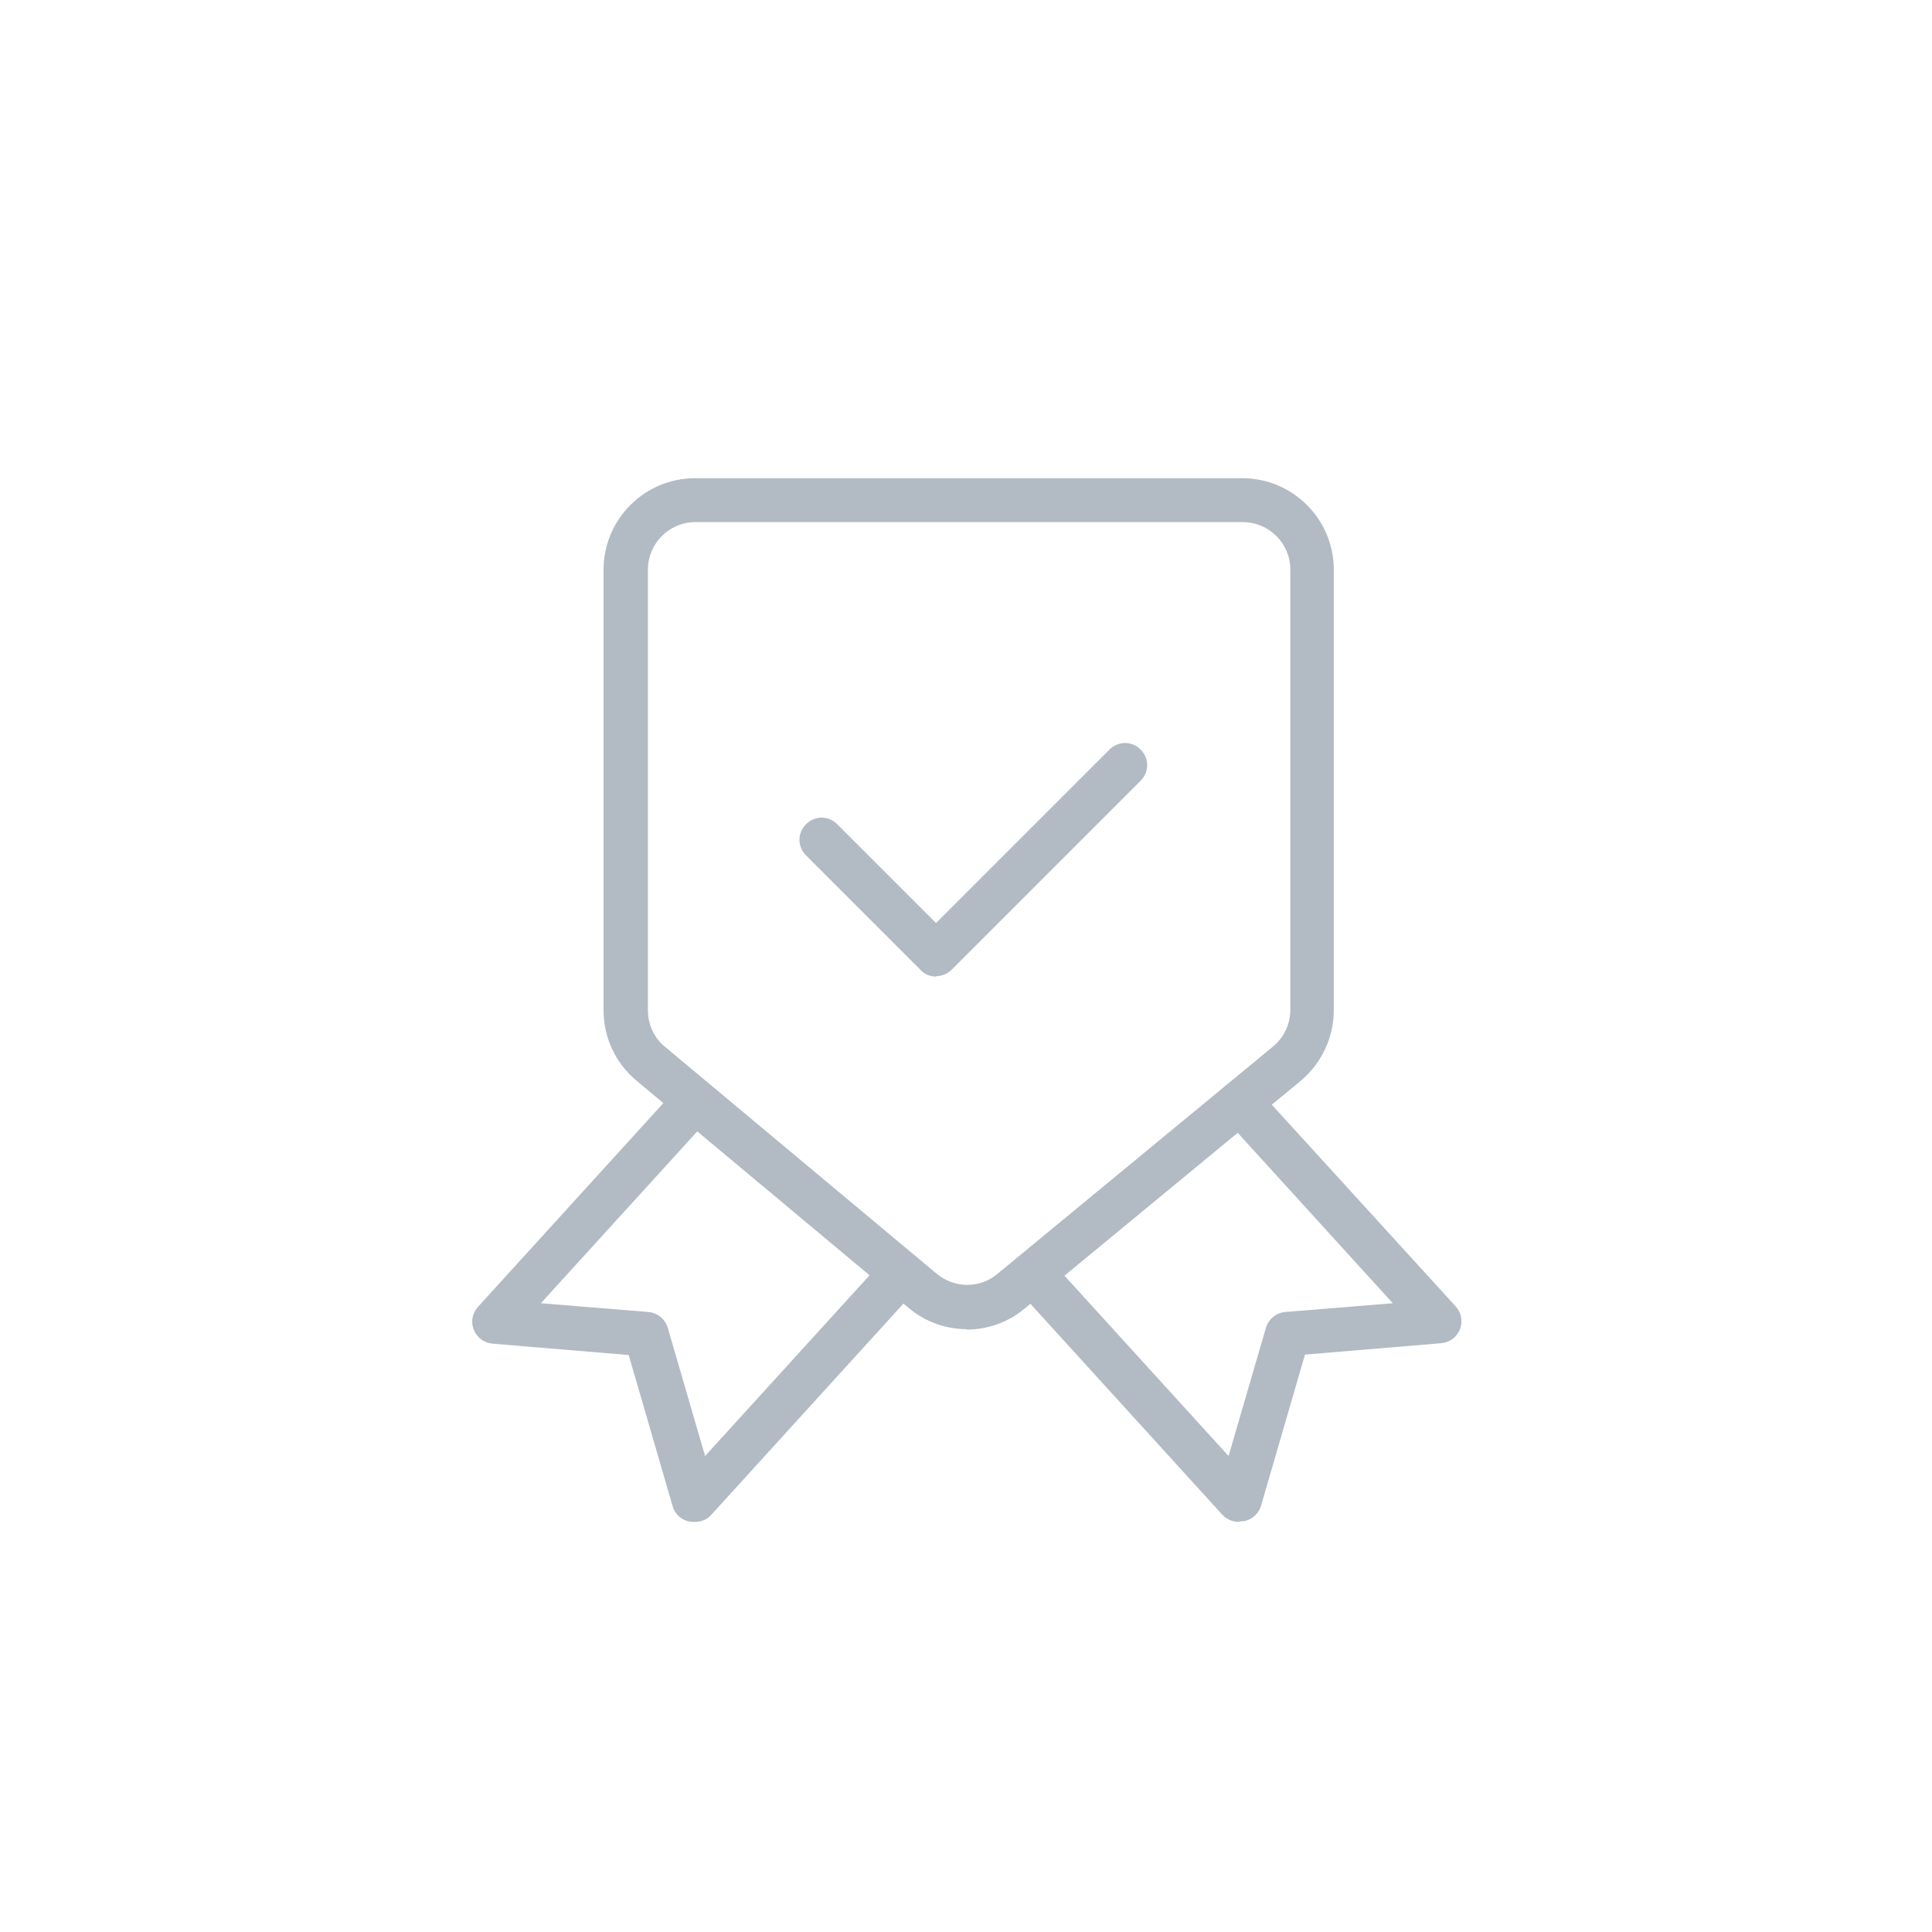 <svg width="44" height="44" viewBox="0 0 44 44" fill="none" xmlns="http://www.w3.org/2000/svg">
<path d="M22.026 30.271C21.546 30.271 21.076 30.111 20.686 29.781L14.496 24.611C14.016 24.211 13.746 23.631 13.746 23.011V12.971C13.746 11.821 14.686 10.891 15.826 10.891H28.296C29.446 10.891 30.376 11.831 30.376 12.971V23.011C30.376 23.631 30.096 24.221 29.616 24.621L23.336 29.801C22.956 30.121 22.476 30.281 22.006 30.281L22.026 30.271ZM15.836 11.891C15.236 11.891 14.756 12.381 14.756 12.971V23.011C14.756 23.331 14.896 23.641 15.146 23.841L21.336 29.011C21.736 29.341 22.316 29.351 22.716 29.011L28.996 23.831C29.246 23.621 29.386 23.321 29.386 22.991V12.971C29.386 12.371 28.896 11.891 28.306 11.891H15.836Z" fill="#B2BBC4"/>
<path d="M28.21 34.66C28.07 34.66 27.94 34.6 27.84 34.5L23.3 29.51C23.11 29.31 23.13 28.99 23.33 28.8C23.53 28.61 23.85 28.63 24.04 28.83L27.98 33.16L28.83 30.24C28.89 30.04 29.06 29.9 29.27 29.88L31.72 29.68L27.87 25.45C27.68 25.25 27.7 24.93 27.9 24.74C28.1 24.55 28.42 24.57 28.61 24.77L33.15 29.75C33.28 29.89 33.32 30.09 33.25 30.27C33.18 30.45 33.02 30.57 32.83 30.59L29.72 30.85L28.72 34.29C28.67 34.46 28.53 34.6 28.35 34.64C28.31 34.64 28.27 34.65 28.24 34.65L28.21 34.66Z" fill="#B2BBC4"/>
<path d="M15.798 34.66C15.798 34.66 15.718 34.66 15.688 34.65C15.508 34.61 15.368 34.48 15.318 34.3L14.318 30.86L11.208 30.6C11.018 30.58 10.858 30.46 10.788 30.28C10.718 30.1 10.758 29.9 10.888 29.76L15.428 24.77C15.618 24.57 15.928 24.55 16.138 24.74C16.338 24.93 16.358 25.24 16.168 25.45L12.318 29.68L14.768 29.88C14.978 29.9 15.148 30.04 15.208 30.24L16.058 33.16L19.998 28.83C20.188 28.63 20.498 28.61 20.708 28.8C20.908 28.99 20.928 29.3 20.738 29.51L16.198 34.5C16.098 34.61 15.968 34.66 15.828 34.66H15.798Z" fill="#B2BBC4"/>
<path d="M21.317 22.241C21.187 22.241 21.057 22.191 20.967 22.091L18.357 19.481C18.157 19.281 18.157 18.971 18.357 18.771C18.557 18.571 18.867 18.571 19.067 18.771L21.317 21.021L25.267 17.071C25.467 16.871 25.777 16.871 25.977 17.071C26.177 17.271 26.177 17.581 25.977 17.781L21.677 22.081C21.587 22.171 21.457 22.231 21.327 22.231L21.317 22.241Z" fill="#B2BBC4"/>
</svg>
